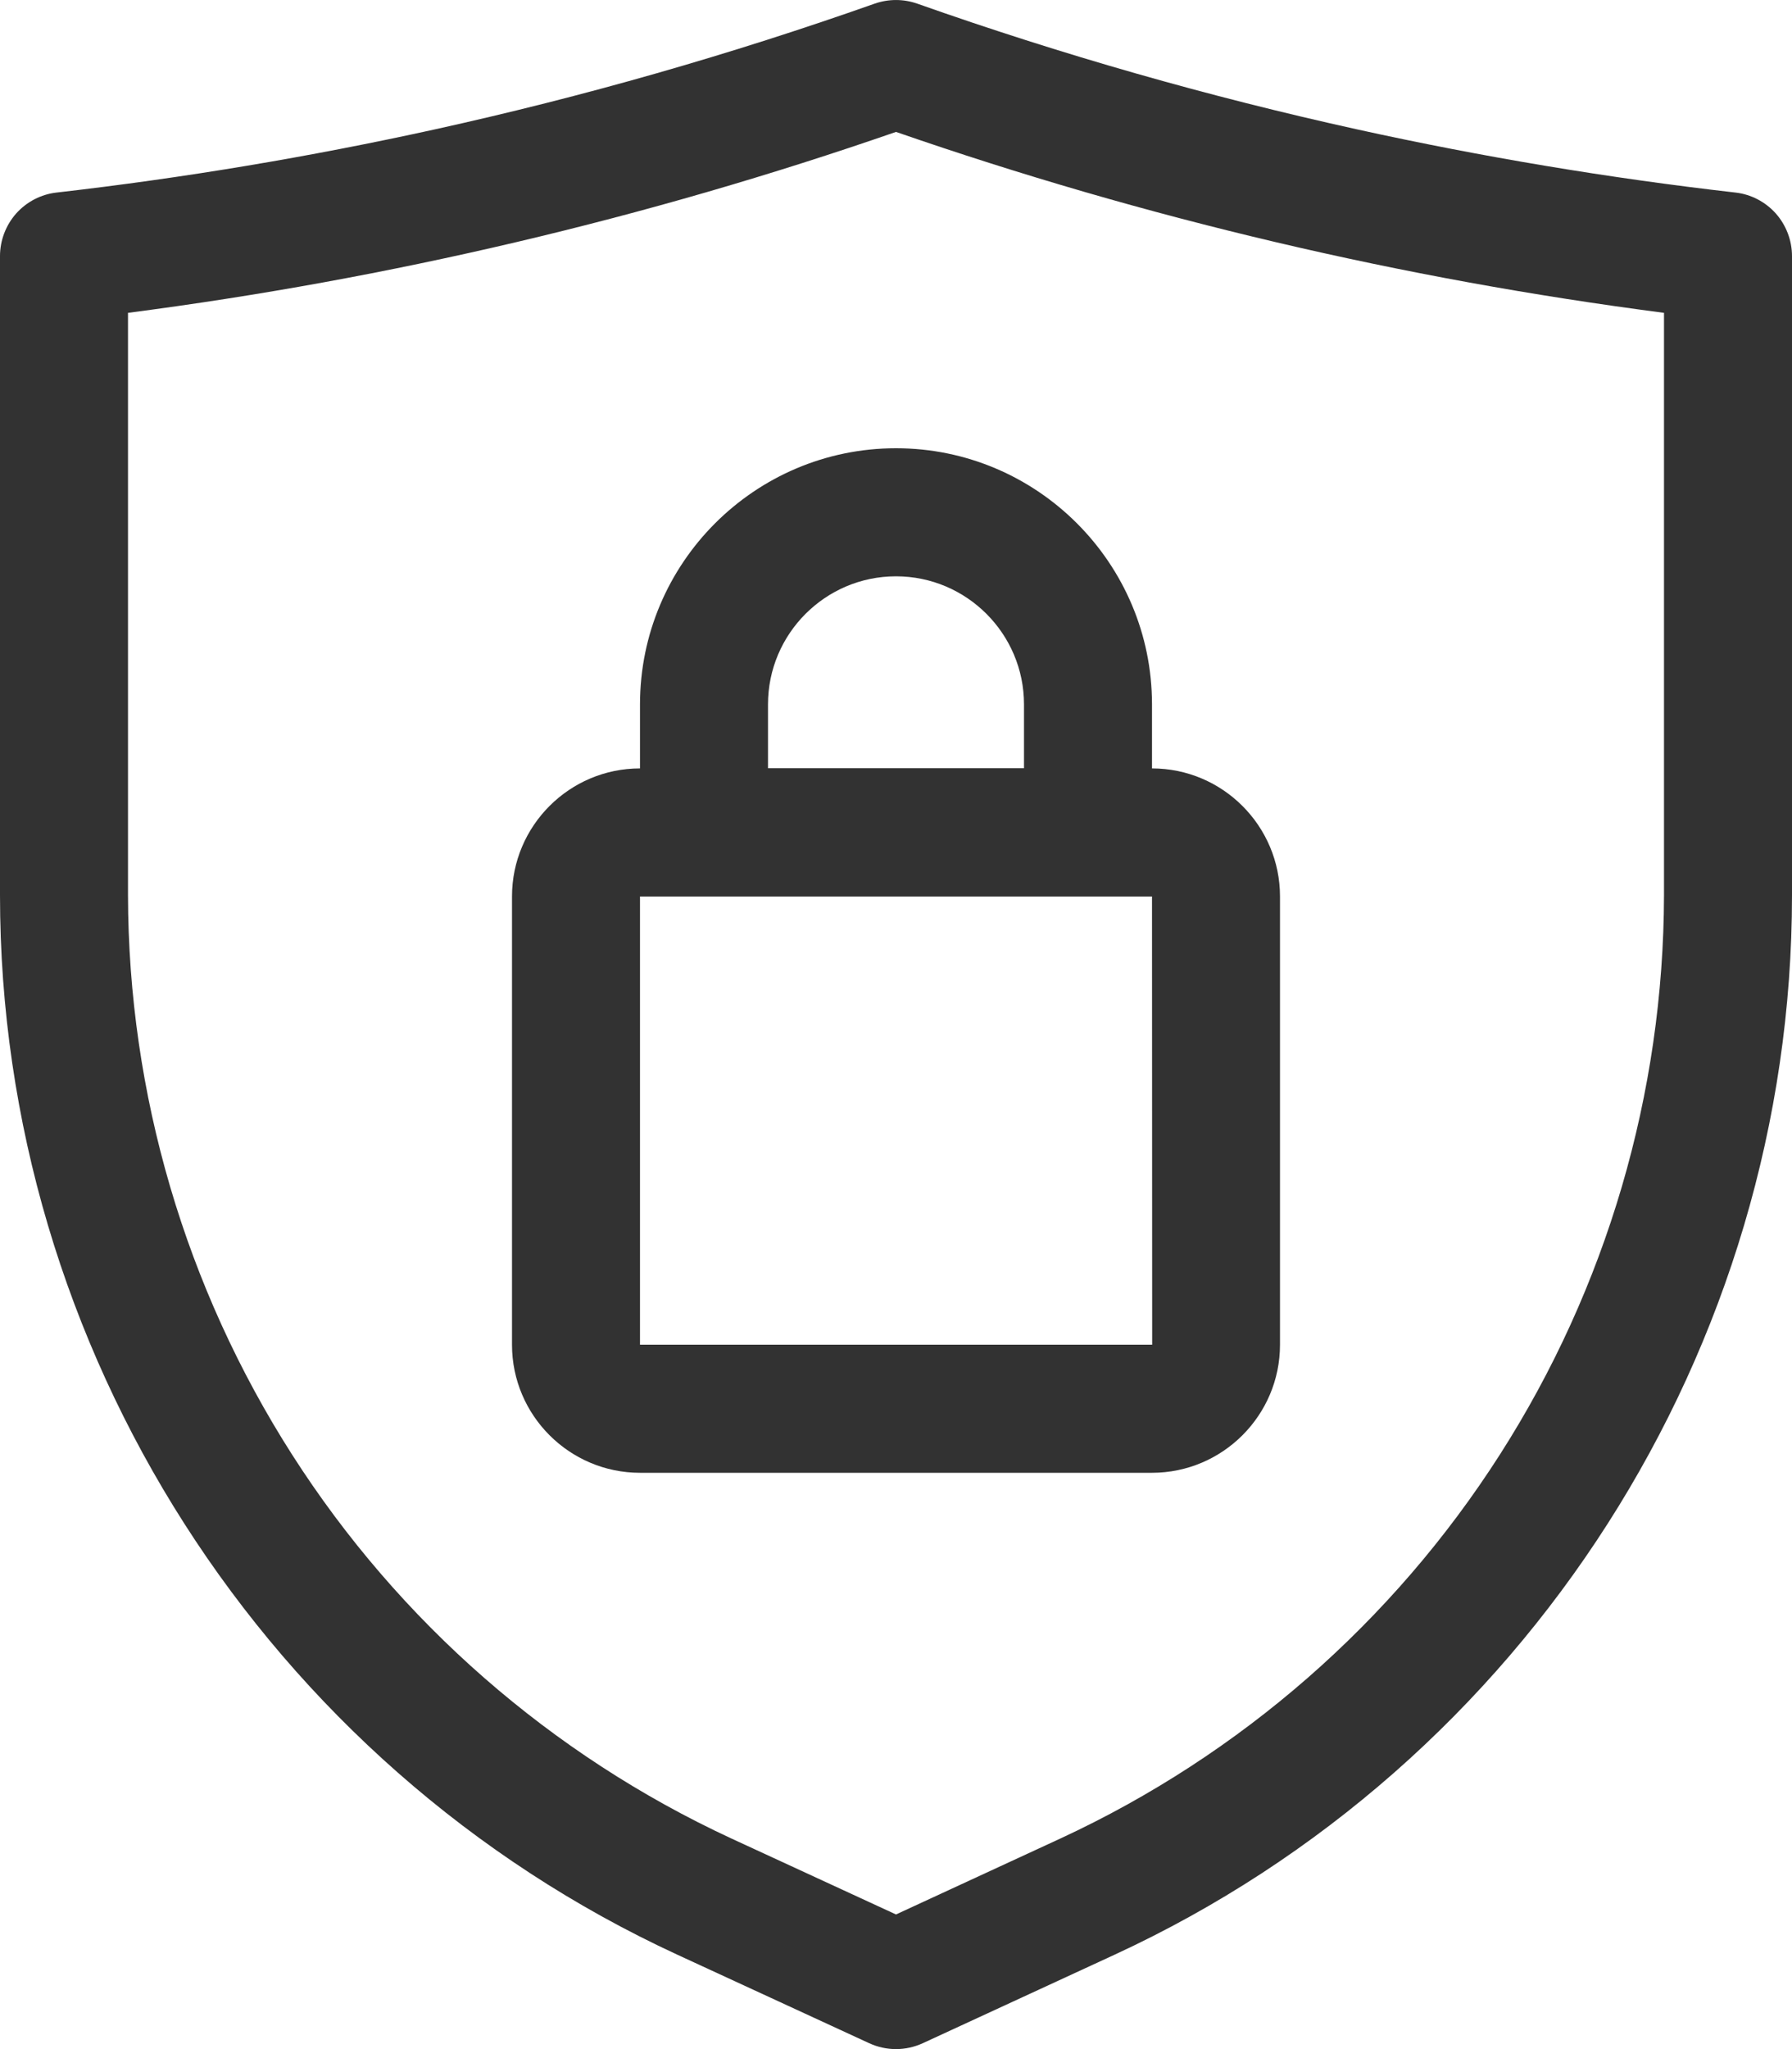 <?xml version="1.0" encoding="UTF-8"?> <svg xmlns="http://www.w3.org/2000/svg" width="21" height="24" viewBox="0 0 21 24" fill="none"><path d="M10.5 24C10.393 24 10.286 23.977 10.186 23.931L7.939 22.895C3.117 20.669 6.15765e-08 15.797 6.15765e-08 10.485V3C-7.45763e-05 2.816 0.068 2.638 0.19 2.5C0.313 2.363 0.482 2.275 0.665 2.255C2.151 2.085 3.628 1.838 5.089 1.517C6.838 1.132 8.561 0.639 10.249 0.043C10.412 -0.014 10.588 -0.014 10.75 0.043C12.438 0.639 14.162 1.132 15.911 1.517C17.365 1.837 18.854 2.086 20.335 2.255C20.518 2.275 20.687 2.363 20.81 2.5C20.932 2.638 21 2.816 21 3V10.486C21 15.798 17.884 20.669 13.06 22.895L10.814 23.931C10.716 23.976 10.608 24 10.5 24ZM1.5 3.664V10.486C1.504 12.809 2.172 15.082 3.424 17.039C4.676 18.996 6.461 20.555 8.568 21.532L10.5 22.423L12.432 21.531C14.539 20.554 16.324 18.995 17.576 17.038C18.828 15.082 19.495 12.809 19.5 10.486V3.664C16.436 3.267 13.42 2.557 10.5 1.545C7.58 2.557 4.564 3.267 1.5 3.664Z" fill="#323232"></path><path d="M13.5 17.25H7.5C6.673 17.25 6 16.577 6 15.75V10.5C6 9.673 6.673 9 7.5 9H13.5C14.327 9 15 9.673 15 10.5V15.75C15 16.577 14.327 17.25 13.5 17.25ZM7.5 10.5V15.75H13.502L13.5 10.5H7.5Z" fill="#323232"></path><path d="M12.75 10.5H8.25C8.051 10.5 7.86 10.421 7.72 10.28C7.579 10.14 7.5 9.949 7.5 9.75V8.25C7.5 6.596 8.845 5.25 10.5 5.25C12.155 5.25 13.5 6.596 13.5 8.25V9.75C13.5 9.949 13.421 10.14 13.28 10.28C13.14 10.421 12.949 10.5 12.75 10.5ZM9 9H12V8.25C12 7.423 11.327 6.75 10.5 6.75C9.673 6.75 9 7.423 9 8.25V9Z" fill="#323232"></path></svg> 